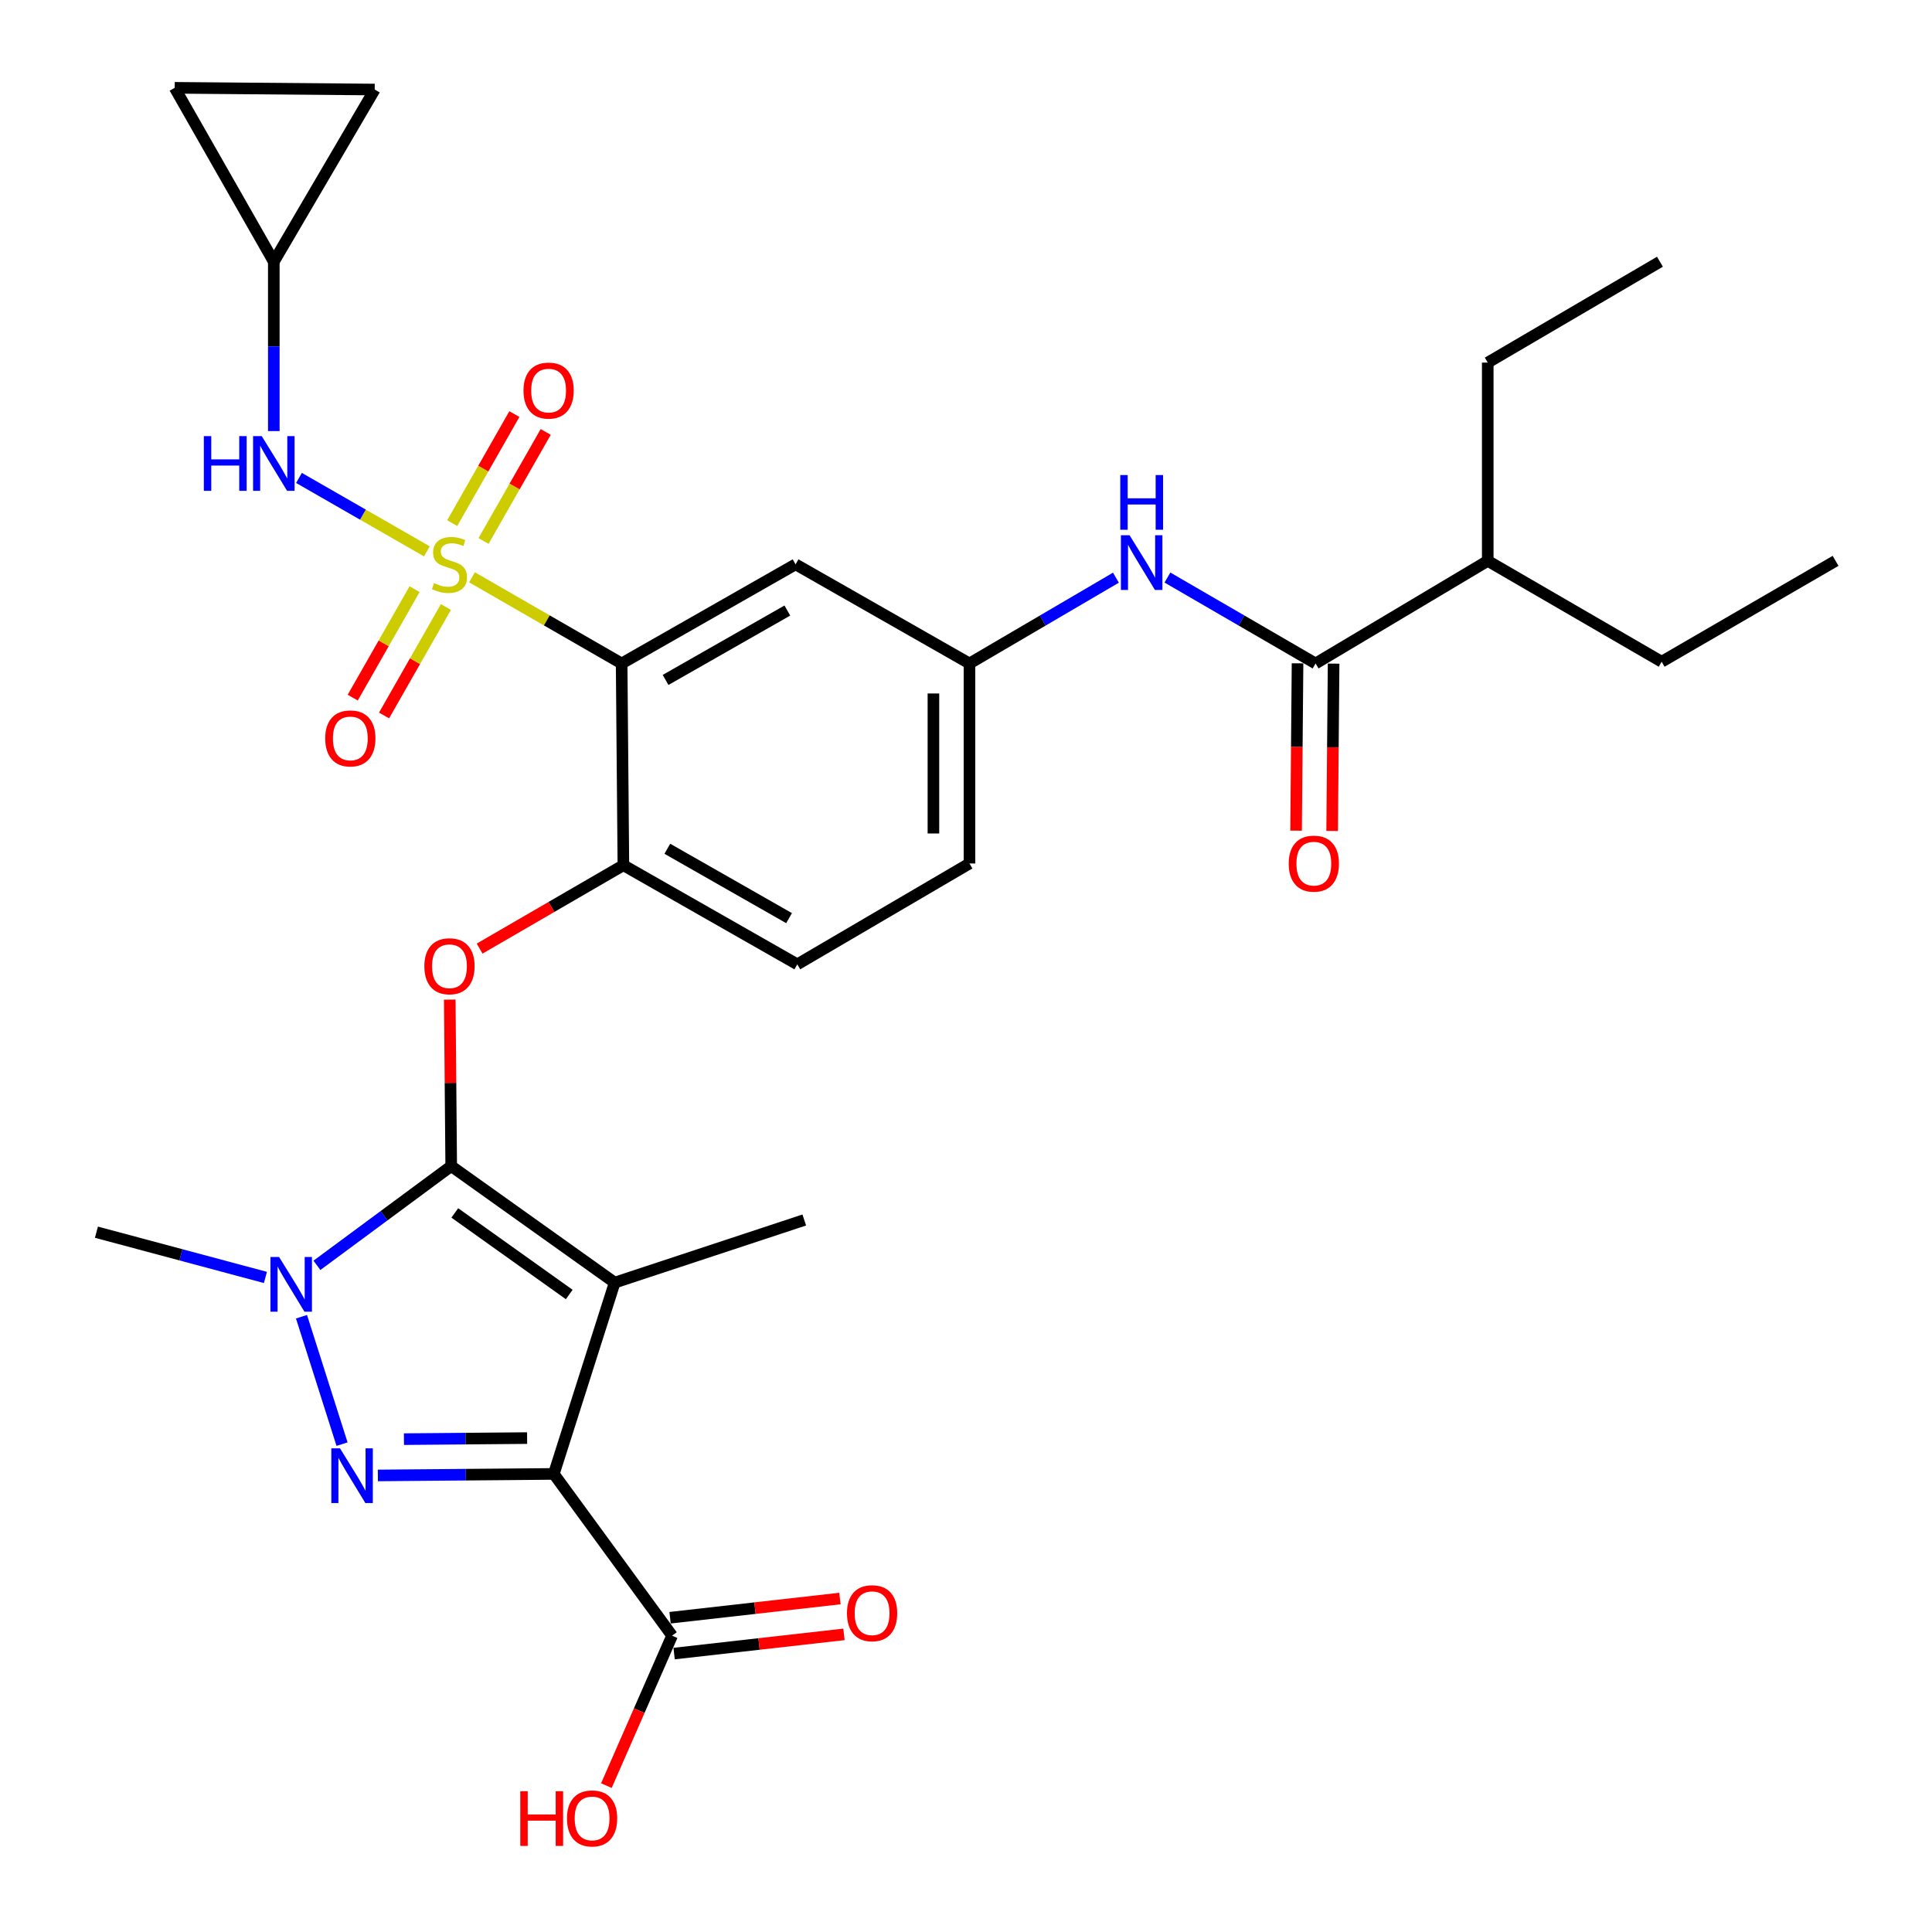 <?xml version='1.0' encoding='iso-8859-1'?>
<svg version='1.1' baseProfile='full'
              xmlns='http://www.w3.org/2000/svg'
                      xmlns:rdkit='http://www.rdkit.org/xml'
                      xmlns:xlink='http://www.w3.org/1999/xlink'
                  xml:space='preserve'
width='1000px' height='1000px' viewBox='0 0 1000 1000'>
<!-- END OF HEADER -->
<rect style='opacity:1.0;fill:#FFFFFF;stroke:none' width='1000' height='1000' x='0' y='0'> </rect>
<path class='bond-0' d='M 577.598,299.004 L 539.701,321.21' style='fill:none;fill-rule:evenodd;stroke:#0000FF;stroke-width:6px;stroke-linecap:butt;stroke-linejoin:miter;stroke-opacity:1' />
<path class='bond-0' d='M 539.701,321.21 L 501.804,343.415' style='fill:none;fill-rule:evenodd;stroke:#000000;stroke-width:6px;stroke-linecap:butt;stroke-linejoin:miter;stroke-opacity:1' />
<path class='bond-1' d='M 604.261,298.937 L 642.599,321.176' style='fill:none;fill-rule:evenodd;stroke:#0000FF;stroke-width:6px;stroke-linecap:butt;stroke-linejoin:miter;stroke-opacity:1' />
<path class='bond-1' d='M 642.599,321.176 L 680.937,343.415' style='fill:none;fill-rule:evenodd;stroke:#000000;stroke-width:6px;stroke-linecap:butt;stroke-linejoin:miter;stroke-opacity:1' />
<path class='bond-2' d='M 156.058,681.539 L 177.04,747.483' style='fill:none;fill-rule:evenodd;stroke:#0000FF;stroke-width:6px;stroke-linecap:butt;stroke-linejoin:miter;stroke-opacity:1' />
<path class='bond-3' d='M 164.04,654.94 L 198.793,629.252' style='fill:none;fill-rule:evenodd;stroke:#0000FF;stroke-width:6px;stroke-linecap:butt;stroke-linejoin:miter;stroke-opacity:1' />
<path class='bond-3' d='M 198.793,629.252 L 233.546,603.563' style='fill:none;fill-rule:evenodd;stroke:#000000;stroke-width:6px;stroke-linecap:butt;stroke-linejoin:miter;stroke-opacity:1' />
<path class='bond-4' d='M 137.376,661.206 L 93.644,649.491' style='fill:none;fill-rule:evenodd;stroke:#0000FF;stroke-width:6px;stroke-linecap:butt;stroke-linejoin:miter;stroke-opacity:1' />
<path class='bond-4' d='M 93.644,649.491 L 49.912,637.776' style='fill:none;fill-rule:evenodd;stroke:#000000;stroke-width:6px;stroke-linecap:butt;stroke-linejoin:miter;stroke-opacity:1' />
<path class='bond-5' d='M 195.582,763.685 L 241.118,763.292' style='fill:none;fill-rule:evenodd;stroke:#0000FF;stroke-width:6px;stroke-linecap:butt;stroke-linejoin:miter;stroke-opacity:1' />
<path class='bond-5' d='M 241.118,763.292 L 286.654,762.899' style='fill:none;fill-rule:evenodd;stroke:#000000;stroke-width:6px;stroke-linecap:butt;stroke-linejoin:miter;stroke-opacity:1' />
<path class='bond-5' d='M 209.082,744.901 L 240.957,744.625' style='fill:none;fill-rule:evenodd;stroke:#0000FF;stroke-width:6px;stroke-linecap:butt;stroke-linejoin:miter;stroke-opacity:1' />
<path class='bond-5' d='M 240.957,744.625 L 272.832,744.35' style='fill:none;fill-rule:evenodd;stroke:#000000;stroke-width:6px;stroke-linecap:butt;stroke-linejoin:miter;stroke-opacity:1' />
<path class='bond-6' d='M 286.654,762.899 L 347.872,846.611' style='fill:none;fill-rule:evenodd;stroke:#000000;stroke-width:6px;stroke-linecap:butt;stroke-linejoin:miter;stroke-opacity:1' />
<path class='bond-7' d='M 286.654,762.899 L 318.16,663.879' style='fill:none;fill-rule:evenodd;stroke:#000000;stroke-width:6px;stroke-linecap:butt;stroke-linejoin:miter;stroke-opacity:1' />
<path class='bond-8' d='M 318.16,663.879 L 416.288,631.471' style='fill:none;fill-rule:evenodd;stroke:#000000;stroke-width:6px;stroke-linecap:butt;stroke-linejoin:miter;stroke-opacity:1' />
<path class='bond-9' d='M 318.16,663.879 L 233.546,603.563' style='fill:none;fill-rule:evenodd;stroke:#000000;stroke-width:6px;stroke-linecap:butt;stroke-linejoin:miter;stroke-opacity:1' />
<path class='bond-9' d='M 294.633,670.032 L 235.403,627.811' style='fill:none;fill-rule:evenodd;stroke:#000000;stroke-width:6px;stroke-linecap:butt;stroke-linejoin:miter;stroke-opacity:1' />
<path class='bond-10' d='M 233.546,603.563 L 233.17,560.477' style='fill:none;fill-rule:evenodd;stroke:#000000;stroke-width:6px;stroke-linecap:butt;stroke-linejoin:miter;stroke-opacity:1' />
<path class='bond-10' d='M 233.17,560.477 L 232.795,517.391' style='fill:none;fill-rule:evenodd;stroke:#FF0000;stroke-width:6px;stroke-linecap:butt;stroke-linejoin:miter;stroke-opacity:1' />
<path class='bond-11' d='M 248.245,490.995 L 285.453,469.416' style='fill:none;fill-rule:evenodd;stroke:#FF0000;stroke-width:6px;stroke-linecap:butt;stroke-linejoin:miter;stroke-opacity:1' />
<path class='bond-11' d='M 285.453,469.416 L 322.661,447.837' style='fill:none;fill-rule:evenodd;stroke:#000000;stroke-width:6px;stroke-linecap:butt;stroke-linejoin:miter;stroke-opacity:1' />
<path class='bond-12' d='M 220.943,285.382 L 187.845,266.377' style='fill:none;fill-rule:evenodd;stroke:#CCCC00;stroke-width:6px;stroke-linecap:butt;stroke-linejoin:miter;stroke-opacity:1' />
<path class='bond-12' d='M 187.845,266.377 L 154.748,247.373' style='fill:none;fill-rule:evenodd;stroke:#0000FF;stroke-width:6px;stroke-linecap:butt;stroke-linejoin:miter;stroke-opacity:1' />
<path class='bond-13' d='M 214.576,304.949 L 198.575,333.018' style='fill:none;fill-rule:evenodd;stroke:#CCCC00;stroke-width:6px;stroke-linecap:butt;stroke-linejoin:miter;stroke-opacity:1' />
<path class='bond-13' d='M 198.575,333.018 L 182.574,361.088' style='fill:none;fill-rule:evenodd;stroke:#FF0000;stroke-width:6px;stroke-linecap:butt;stroke-linejoin:miter;stroke-opacity:1' />
<path class='bond-13' d='M 230.793,314.193 L 214.792,342.263' style='fill:none;fill-rule:evenodd;stroke:#CCCC00;stroke-width:6px;stroke-linecap:butt;stroke-linejoin:miter;stroke-opacity:1' />
<path class='bond-13' d='M 214.792,342.263 L 198.791,370.333' style='fill:none;fill-rule:evenodd;stroke:#FF0000;stroke-width:6px;stroke-linecap:butt;stroke-linejoin:miter;stroke-opacity:1' />
<path class='bond-14' d='M 250.278,280.012 L 266.364,251.794' style='fill:none;fill-rule:evenodd;stroke:#CCCC00;stroke-width:6px;stroke-linecap:butt;stroke-linejoin:miter;stroke-opacity:1' />
<path class='bond-14' d='M 266.364,251.794 L 282.45,223.575' style='fill:none;fill-rule:evenodd;stroke:#FF0000;stroke-width:6px;stroke-linecap:butt;stroke-linejoin:miter;stroke-opacity:1' />
<path class='bond-14' d='M 234.061,270.768 L 250.147,242.549' style='fill:none;fill-rule:evenodd;stroke:#CCCC00;stroke-width:6px;stroke-linecap:butt;stroke-linejoin:miter;stroke-opacity:1' />
<path class='bond-14' d='M 250.147,242.549 L 266.233,214.33' style='fill:none;fill-rule:evenodd;stroke:#FF0000;stroke-width:6px;stroke-linecap:butt;stroke-linejoin:miter;stroke-opacity:1' />
<path class='bond-15' d='M 244.295,298.809 L 283.027,321.112' style='fill:none;fill-rule:evenodd;stroke:#CCCC00;stroke-width:6px;stroke-linecap:butt;stroke-linejoin:miter;stroke-opacity:1' />
<path class='bond-15' d='M 283.027,321.112 L 321.759,343.415' style='fill:none;fill-rule:evenodd;stroke:#000000;stroke-width:6px;stroke-linecap:butt;stroke-linejoin:miter;stroke-opacity:1' />
<path class='bond-16' d='M 347.872,846.611 L 330.869,885.42' style='fill:none;fill-rule:evenodd;stroke:#000000;stroke-width:6px;stroke-linecap:butt;stroke-linejoin:miter;stroke-opacity:1' />
<path class='bond-16' d='M 330.869,885.42 L 313.866,924.229' style='fill:none;fill-rule:evenodd;stroke:#FF0000;stroke-width:6px;stroke-linecap:butt;stroke-linejoin:miter;stroke-opacity:1' />
<path class='bond-17' d='M 348.92,855.885 L 392.878,850.918' style='fill:none;fill-rule:evenodd;stroke:#000000;stroke-width:6px;stroke-linecap:butt;stroke-linejoin:miter;stroke-opacity:1' />
<path class='bond-17' d='M 392.878,850.918 L 436.836,845.951' style='fill:none;fill-rule:evenodd;stroke:#FF0000;stroke-width:6px;stroke-linecap:butt;stroke-linejoin:miter;stroke-opacity:1' />
<path class='bond-17' d='M 346.824,837.336 L 390.782,832.369' style='fill:none;fill-rule:evenodd;stroke:#000000;stroke-width:6px;stroke-linecap:butt;stroke-linejoin:miter;stroke-opacity:1' />
<path class='bond-17' d='M 390.782,832.369 L 434.74,827.401' style='fill:none;fill-rule:evenodd;stroke:#FF0000;stroke-width:6px;stroke-linecap:butt;stroke-linejoin:miter;stroke-opacity:1' />
<path class='bond-18' d='M 770.053,290.296 L 860.07,342.512' style='fill:none;fill-rule:evenodd;stroke:#000000;stroke-width:6px;stroke-linecap:butt;stroke-linejoin:miter;stroke-opacity:1' />
<path class='bond-19' d='M 770.053,290.296 L 770.053,187.678' style='fill:none;fill-rule:evenodd;stroke:#000000;stroke-width:6px;stroke-linecap:butt;stroke-linejoin:miter;stroke-opacity:1' />
<path class='bond-20' d='M 770.053,290.296 L 680.937,343.415' style='fill:none;fill-rule:evenodd;stroke:#000000;stroke-width:6px;stroke-linecap:butt;stroke-linejoin:miter;stroke-opacity:1' />
<path class='bond-21' d='M 321.759,343.415 L 411.787,292.101' style='fill:none;fill-rule:evenodd;stroke:#000000;stroke-width:6px;stroke-linecap:butt;stroke-linejoin:miter;stroke-opacity:1' />
<path class='bond-21' d='M 344.507,351.935 L 407.527,316.015' style='fill:none;fill-rule:evenodd;stroke:#000000;stroke-width:6px;stroke-linecap:butt;stroke-linejoin:miter;stroke-opacity:1' />
<path class='bond-22' d='M 321.759,343.415 L 322.661,447.837' style='fill:none;fill-rule:evenodd;stroke:#000000;stroke-width:6px;stroke-linecap:butt;stroke-linejoin:miter;stroke-opacity:1' />
<path class='bond-23' d='M 411.787,292.101 L 501.804,343.415' style='fill:none;fill-rule:evenodd;stroke:#000000;stroke-width:6px;stroke-linecap:butt;stroke-linejoin:miter;stroke-opacity:1' />
<path class='bond-24' d='M 501.804,343.415 L 501.804,446.935' style='fill:none;fill-rule:evenodd;stroke:#000000;stroke-width:6px;stroke-linecap:butt;stroke-linejoin:miter;stroke-opacity:1' />
<path class='bond-24' d='M 483.137,358.943 L 483.137,431.407' style='fill:none;fill-rule:evenodd;stroke:#000000;stroke-width:6px;stroke-linecap:butt;stroke-linejoin:miter;stroke-opacity:1' />
<path class='bond-25' d='M 322.661,447.837 L 412.679,499.141' style='fill:none;fill-rule:evenodd;stroke:#000000;stroke-width:6px;stroke-linecap:butt;stroke-linejoin:miter;stroke-opacity:1' />
<path class='bond-25' d='M 345.407,439.315 L 408.419,475.227' style='fill:none;fill-rule:evenodd;stroke:#000000;stroke-width:6px;stroke-linecap:butt;stroke-linejoin:miter;stroke-opacity:1' />
<path class='bond-26' d='M 501.804,446.935 L 412.679,499.141' style='fill:none;fill-rule:evenodd;stroke:#000000;stroke-width:6px;stroke-linecap:butt;stroke-linejoin:miter;stroke-opacity:1' />
<path class='bond-27' d='M 671.604,343.333 L 671.227,386.639' style='fill:none;fill-rule:evenodd;stroke:#000000;stroke-width:6px;stroke-linecap:butt;stroke-linejoin:miter;stroke-opacity:1' />
<path class='bond-27' d='M 671.227,386.639 L 670.849,429.945' style='fill:none;fill-rule:evenodd;stroke:#FF0000;stroke-width:6px;stroke-linecap:butt;stroke-linejoin:miter;stroke-opacity:1' />
<path class='bond-27' d='M 690.271,343.496 L 689.893,386.802' style='fill:none;fill-rule:evenodd;stroke:#000000;stroke-width:6px;stroke-linecap:butt;stroke-linejoin:miter;stroke-opacity:1' />
<path class='bond-27' d='M 689.893,386.802 L 689.516,430.108' style='fill:none;fill-rule:evenodd;stroke:#FF0000;stroke-width:6px;stroke-linecap:butt;stroke-linejoin:miter;stroke-opacity:1' />
<path class='bond-28' d='M 860.07,342.512 L 950.088,290.296' style='fill:none;fill-rule:evenodd;stroke:#000000;stroke-width:6px;stroke-linecap:butt;stroke-linejoin:miter;stroke-opacity:1' />
<path class='bond-29' d='M 770.053,187.678 L 859.178,135.472' style='fill:none;fill-rule:evenodd;stroke:#000000;stroke-width:6px;stroke-linecap:butt;stroke-linejoin:miter;stroke-opacity:1' />
<path class='bond-30' d='M 141.724,135.472 L 90.42,45.455' style='fill:none;fill-rule:evenodd;stroke:#000000;stroke-width:6px;stroke-linecap:butt;stroke-linejoin:miter;stroke-opacity:1' />
<path class='bond-31' d='M 141.724,135.472 L 193.951,46.346' style='fill:none;fill-rule:evenodd;stroke:#000000;stroke-width:6px;stroke-linecap:butt;stroke-linejoin:miter;stroke-opacity:1' />
<path class='bond-32' d='M 141.724,135.472 L 141.724,179.298' style='fill:none;fill-rule:evenodd;stroke:#000000;stroke-width:6px;stroke-linecap:butt;stroke-linejoin:miter;stroke-opacity:1' />
<path class='bond-32' d='M 141.724,179.298 L 141.724,223.124' style='fill:none;fill-rule:evenodd;stroke:#0000FF;stroke-width:6px;stroke-linecap:butt;stroke-linejoin:miter;stroke-opacity:1' />
<path class='bond-33' d='M 90.42,45.455 L 193.951,46.346' style='fill:none;fill-rule:evenodd;stroke:#000000;stroke-width:6px;stroke-linecap:butt;stroke-linejoin:miter;stroke-opacity:1' />
<path  class='atom-0' d='M 584.66 277.038
L 593.94 292.038
Q 594.86 293.518, 596.34 296.198
Q 597.82 298.878, 597.9 299.038
L 597.9 277.038
L 601.66 277.038
L 601.66 305.358
L 597.78 305.358
L 587.82 288.958
Q 586.66 287.038, 585.42 284.838
Q 584.22 282.638, 583.86 281.958
L 583.86 305.358
L 580.18 305.358
L 580.18 277.038
L 584.66 277.038
' fill='#0000FF'/>
<path  class='atom-0' d='M 579.84 245.886
L 583.68 245.886
L 583.68 257.926
L 598.16 257.926
L 598.16 245.886
L 602 245.886
L 602 274.206
L 598.16 274.206
L 598.16 261.126
L 583.68 261.126
L 583.68 274.206
L 579.84 274.206
L 579.84 245.886
' fill='#0000FF'/>
<path  class='atom-1' d='M 144.466 650.622
L 153.746 665.622
Q 154.666 667.102, 156.146 669.782
Q 157.626 672.462, 157.706 672.622
L 157.706 650.622
L 161.466 650.622
L 161.466 678.942
L 157.586 678.942
L 147.626 662.542
Q 146.466 660.622, 145.226 658.422
Q 144.026 656.222, 143.666 655.542
L 143.666 678.942
L 139.986 678.942
L 139.986 650.622
L 144.466 650.622
' fill='#0000FF'/>
<path  class='atom-2' d='M 175.972 749.641
L 185.252 764.641
Q 186.172 766.121, 187.652 768.801
Q 189.132 771.481, 189.212 771.641
L 189.212 749.641
L 192.972 749.641
L 192.972 777.961
L 189.092 777.961
L 179.132 761.561
Q 177.972 759.641, 176.732 757.441
Q 175.532 755.241, 175.172 754.561
L 175.172 777.961
L 171.492 777.961
L 171.492 749.641
L 175.972 749.641
' fill='#0000FF'/>
<path  class='atom-6' d='M 219.644 500.123
Q 219.644 493.323, 223.004 489.523
Q 226.364 485.723, 232.644 485.723
Q 238.924 485.723, 242.284 489.523
Q 245.644 493.323, 245.644 500.123
Q 245.644 507.003, 242.244 510.923
Q 238.844 514.803, 232.644 514.803
Q 226.404 514.803, 223.004 510.923
Q 219.644 507.043, 219.644 500.123
M 232.644 511.603
Q 236.964 511.603, 239.284 508.723
Q 241.644 505.803, 241.644 500.123
Q 241.644 494.563, 239.284 491.763
Q 236.964 488.923, 232.644 488.923
Q 228.324 488.923, 225.964 491.723
Q 223.644 494.523, 223.644 500.123
Q 223.644 505.843, 225.964 508.723
Q 228.324 511.603, 232.644 511.603
' fill='#FF0000'/>
<path  class='atom-7' d='M 224.644 301.821
Q 224.964 301.941, 226.284 302.501
Q 227.604 303.061, 229.044 303.421
Q 230.524 303.741, 231.964 303.741
Q 234.644 303.741, 236.204 302.461
Q 237.764 301.141, 237.764 298.861
Q 237.764 297.301, 236.964 296.341
Q 236.204 295.381, 235.004 294.861
Q 233.804 294.341, 231.804 293.741
Q 229.284 292.981, 227.764 292.261
Q 226.284 291.541, 225.204 290.021
Q 224.164 288.501, 224.164 285.941
Q 224.164 282.381, 226.564 280.181
Q 229.004 277.981, 233.804 277.981
Q 237.084 277.981, 240.804 279.541
L 239.884 282.621
Q 236.484 281.221, 233.924 281.221
Q 231.164 281.221, 229.644 282.381
Q 228.124 283.501, 228.164 285.461
Q 228.164 286.981, 228.924 287.901
Q 229.724 288.821, 230.844 289.341
Q 232.004 289.861, 233.924 290.461
Q 236.484 291.261, 238.004 292.061
Q 239.524 292.861, 240.604 294.501
Q 241.724 296.101, 241.724 298.861
Q 241.724 302.781, 239.084 304.901
Q 236.484 306.981, 232.124 306.981
Q 229.604 306.981, 227.684 306.421
Q 225.804 305.901, 223.564 304.981
L 224.644 301.821
' fill='#CCCC00'/>
<path  class='atom-8' d='M 168.33 382.198
Q 168.33 375.398, 171.69 371.598
Q 175.05 367.798, 181.33 367.798
Q 187.61 367.798, 190.97 371.598
Q 194.33 375.398, 194.33 382.198
Q 194.33 389.078, 190.93 392.998
Q 187.53 396.878, 181.33 396.878
Q 175.09 396.878, 171.69 392.998
Q 168.33 389.118, 168.33 382.198
M 181.33 393.678
Q 185.65 393.678, 187.97 390.798
Q 190.33 387.878, 190.33 382.198
Q 190.33 376.638, 187.97 373.838
Q 185.65 370.998, 181.33 370.998
Q 177.01 370.998, 174.65 373.798
Q 172.33 376.598, 172.33 382.198
Q 172.33 387.918, 174.65 390.798
Q 177.01 393.678, 181.33 393.678
' fill='#FF0000'/>
<path  class='atom-9' d='M 270.958 202.163
Q 270.958 195.363, 274.318 191.563
Q 277.678 187.763, 283.958 187.763
Q 290.238 187.763, 293.598 191.563
Q 296.958 195.363, 296.958 202.163
Q 296.958 209.043, 293.558 212.963
Q 290.158 216.843, 283.958 216.843
Q 277.718 216.843, 274.318 212.963
Q 270.958 209.083, 270.958 202.163
M 283.958 213.643
Q 288.278 213.643, 290.598 210.763
Q 292.958 207.843, 292.958 202.163
Q 292.958 196.603, 290.598 193.803
Q 288.278 190.963, 283.958 190.963
Q 279.638 190.963, 277.278 193.763
Q 274.958 196.563, 274.958 202.163
Q 274.958 207.883, 277.278 210.763
Q 279.638 213.643, 283.958 213.643
' fill='#FF0000'/>
<path  class='atom-11' d='M 269.302 927.129
L 273.142 927.129
L 273.142 939.169
L 287.622 939.169
L 287.622 927.129
L 291.462 927.129
L 291.462 955.449
L 287.622 955.449
L 287.622 942.369
L 273.142 942.369
L 273.142 955.449
L 269.302 955.449
L 269.302 927.129
' fill='#FF0000'/>
<path  class='atom-11' d='M 293.462 941.209
Q 293.462 934.409, 296.822 930.609
Q 300.182 926.809, 306.462 926.809
Q 312.742 926.809, 316.102 930.609
Q 319.462 934.409, 319.462 941.209
Q 319.462 948.089, 316.062 952.009
Q 312.662 955.889, 306.462 955.889
Q 300.222 955.889, 296.822 952.009
Q 293.462 948.129, 293.462 941.209
M 306.462 952.689
Q 310.782 952.689, 313.102 949.809
Q 315.462 946.889, 315.462 941.209
Q 315.462 935.649, 313.102 932.849
Q 310.782 930.009, 306.462 930.009
Q 302.142 930.009, 299.782 932.809
Q 297.462 935.609, 297.462 941.209
Q 297.462 946.929, 299.782 949.809
Q 302.142 952.689, 306.462 952.689
' fill='#FF0000'/>
<path  class='atom-12' d='M 438.393 834.993
Q 438.393 828.193, 441.753 824.393
Q 445.113 820.593, 451.393 820.593
Q 457.673 820.593, 461.033 824.393
Q 464.393 828.193, 464.393 834.993
Q 464.393 841.873, 460.993 845.793
Q 457.593 849.673, 451.393 849.673
Q 445.153 849.673, 441.753 845.793
Q 438.393 841.913, 438.393 834.993
M 451.393 846.473
Q 455.713 846.473, 458.033 843.593
Q 460.393 840.673, 460.393 834.993
Q 460.393 829.433, 458.033 826.633
Q 455.713 823.793, 451.393 823.793
Q 447.073 823.793, 444.713 826.593
Q 442.393 829.393, 442.393 834.993
Q 442.393 840.713, 444.713 843.593
Q 447.073 846.473, 451.393 846.473
' fill='#FF0000'/>
<path  class='atom-21' d='M 667.035 447.015
Q 667.035 440.215, 670.395 436.415
Q 673.755 432.615, 680.035 432.615
Q 686.315 432.615, 689.675 436.415
Q 693.035 440.215, 693.035 447.015
Q 693.035 453.895, 689.635 457.815
Q 686.235 461.695, 680.035 461.695
Q 673.795 461.695, 670.395 457.815
Q 667.035 453.935, 667.035 447.015
M 680.035 458.495
Q 684.355 458.495, 686.675 455.615
Q 689.035 452.695, 689.035 447.015
Q 689.035 441.455, 686.675 438.655
Q 684.355 435.815, 680.035 435.815
Q 675.715 435.815, 673.355 438.615
Q 671.035 441.415, 671.035 447.015
Q 671.035 452.735, 673.355 455.615
Q 675.715 458.495, 680.035 458.495
' fill='#FF0000'/>
<path  class='atom-28' d='M 105.504 225.735
L 109.344 225.735
L 109.344 237.775
L 123.824 237.775
L 123.824 225.735
L 127.664 225.735
L 127.664 254.055
L 123.824 254.055
L 123.824 240.975
L 109.344 240.975
L 109.344 254.055
L 105.504 254.055
L 105.504 225.735
' fill='#0000FF'/>
<path  class='atom-28' d='M 135.464 225.735
L 144.744 240.735
Q 145.664 242.215, 147.144 244.895
Q 148.624 247.575, 148.704 247.735
L 148.704 225.735
L 152.464 225.735
L 152.464 254.055
L 148.584 254.055
L 138.624 237.655
Q 137.464 235.735, 136.224 233.535
Q 135.024 231.335, 134.664 230.655
L 134.664 254.055
L 130.984 254.055
L 130.984 225.735
L 135.464 225.735
' fill='#0000FF'/>
</svg>

